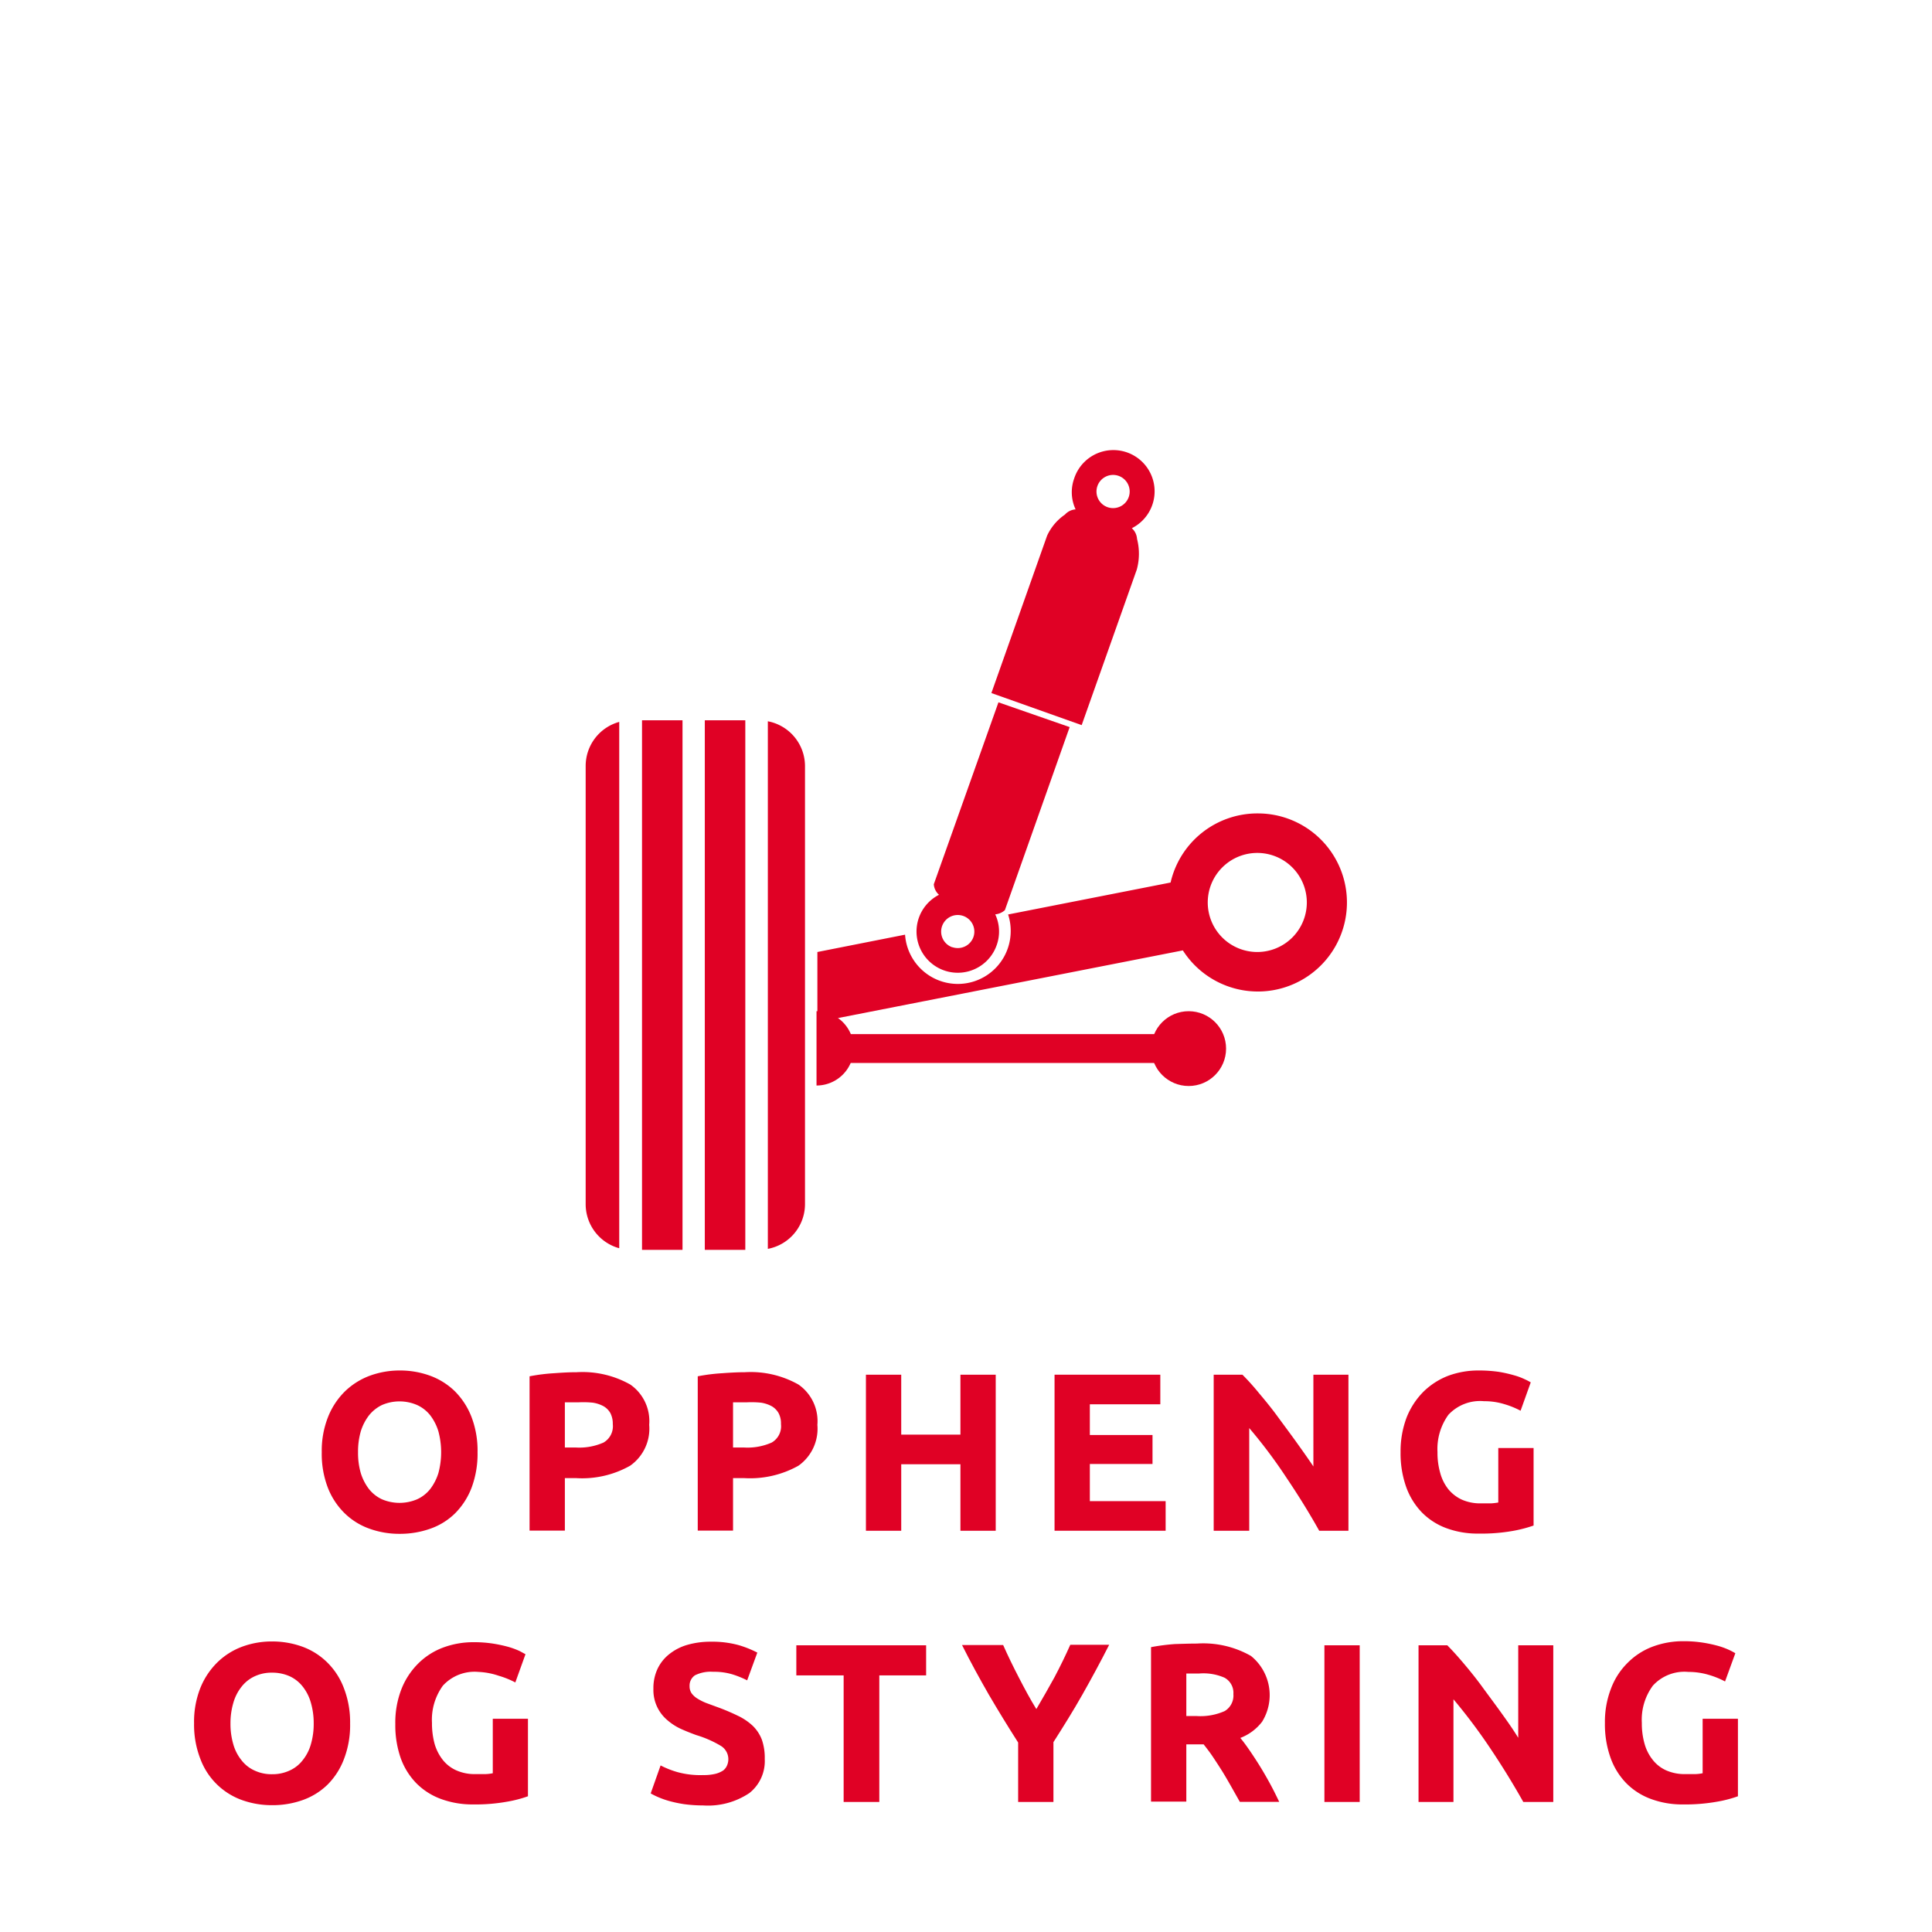 <svg id="Layer_1" data-name="Layer 1" xmlns="http://www.w3.org/2000/svg" viewBox="0 0 156 156"><defs><style>.cls-1{fill:#e00125;}</style></defs><path class="cls-1" d="M38.56,117.26a7.83,7.83,0,0,1-.48,2.86,5.94,5.94,0,0,1-1.32,2.06,5.38,5.38,0,0,1-2,1.25,7.31,7.31,0,0,1-2.49.42,7.09,7.09,0,0,1-2.45-.42,5.5,5.5,0,0,1-2-1.25,5.86,5.86,0,0,1-1.35-2.06,7.62,7.62,0,0,1-.49-2.86,7.4,7.4,0,0,1,.51-2.85,6,6,0,0,1,1.38-2.08,5.78,5.78,0,0,1,2-1.25,7,7,0,0,1,2.41-.42,7.07,7.07,0,0,1,2.44.42,5.64,5.64,0,0,1,2,1.25,6,6,0,0,1,1.35,2.08A7.6,7.6,0,0,1,38.56,117.26Zm-9.65,0a5.84,5.84,0,0,0,.22,1.68,4.13,4.13,0,0,0,.66,1.29,2.91,2.91,0,0,0,1.05.83,3.62,3.62,0,0,0,2.84,0,2.86,2.86,0,0,0,1.06-.83,4.13,4.13,0,0,0,.66-1.29,6.52,6.52,0,0,0,0-3.36,4.08,4.08,0,0,0-.66-1.3,2.86,2.86,0,0,0-1.06-.83,3.57,3.57,0,0,0-2.84,0,3.05,3.05,0,0,0-1.05.84,4.13,4.13,0,0,0-.66,1.29A5.92,5.92,0,0,0,28.91,117.26Z"/><path class="cls-1" d="M46.56,110.8a7.85,7.85,0,0,1,4.34,1,3.6,3.6,0,0,1,1.52,3.25,3.65,3.65,0,0,1-1.54,3.3,7.89,7.89,0,0,1-4.38,1h-.89v4.24H42.76V111.13a14.92,14.92,0,0,1,2-.25C45.43,110.83,46,110.8,46.56,110.8Zm.18,2.43-.61,0-.52,0v3.65h.89a4.83,4.83,0,0,0,2.23-.4,1.52,1.52,0,0,0,.75-1.49,1.88,1.88,0,0,0-.19-.88,1.48,1.48,0,0,0-.55-.56,2.62,2.62,0,0,0-.87-.29A7.8,7.8,0,0,0,46.74,113.23Z"/><path class="cls-1" d="M60.14,110.8a7.85,7.85,0,0,1,4.34,1A3.6,3.6,0,0,1,66,115.05a3.66,3.66,0,0,1-1.53,3.3,8,8,0,0,1-4.39,1h-.89v4.24H56.34V111.13a14.92,14.92,0,0,1,2-.25C59,110.83,59.62,110.8,60.14,110.8Zm.18,2.43-.61,0-.52,0v3.65h.89a4.83,4.83,0,0,0,2.23-.4,1.52,1.52,0,0,0,.75-1.49,1.77,1.77,0,0,0-.19-.88,1.48,1.48,0,0,0-.55-.56,2.62,2.62,0,0,0-.87-.29A7.8,7.8,0,0,0,60.32,113.23Z"/><path class="cls-1" d="M77.55,111H80.4V123.6H77.55v-5.37H72.77v5.37H69.92V111h2.85v4.84h4.78Z"/><path class="cls-1" d="M85.15,123.6V111h8.54v2.39H88v2.48h5.06v2.34H88v3h6.12v2.39Z"/><path class="cls-1" d="M106.52,123.6c-.81-1.45-1.7-2.88-2.65-4.29a40.35,40.35,0,0,0-3-4v8.29H98V111h2.32a19.46,19.46,0,0,1,1.33,1.48c.49.58,1,1.2,1.49,1.87s1,1.35,1.51,2.06,1,1.4,1.4,2V111h2.83V123.6Z"/><path class="cls-1" d="M119.83,113.14a3.49,3.49,0,0,0-2.88,1.1,4.72,4.72,0,0,0-.88,3,5.91,5.91,0,0,0,.22,1.69,3.66,3.66,0,0,0,.65,1.31,3.08,3.08,0,0,0,1.1.85,3.66,3.66,0,0,0,1.53.3l.82,0a4.56,4.56,0,0,0,.59-.07v-4.4h2.85v6.26a10.85,10.85,0,0,1-1.65.43,14.59,14.59,0,0,1-2.79.22,7.27,7.27,0,0,1-2.58-.43,5.38,5.38,0,0,1-2-1.28,5.74,5.74,0,0,1-1.27-2.06,8.1,8.1,0,0,1-.45-2.8,7.7,7.7,0,0,1,.49-2.81,6.19,6.19,0,0,1,1.35-2.07,5.87,5.87,0,0,1,2-1.29,7,7,0,0,1,2.47-.43,11.25,11.25,0,0,1,1.62.11,10.64,10.64,0,0,1,1.24.28,5.09,5.09,0,0,1,.86.32,4.61,4.61,0,0,1,.48.25l-.82,2.29a6.93,6.93,0,0,0-1.34-.54A5.44,5.44,0,0,0,119.83,113.14Z"/><path class="cls-1" d="M28.27,139.17a7.6,7.6,0,0,1-.49,2.85,5.84,5.84,0,0,1-1.32,2.07,5.51,5.51,0,0,1-2,1.25,7.23,7.23,0,0,1-2.49.42,7.13,7.13,0,0,1-2.45-.42A5.6,5.6,0,0,1,16.17,142a7.59,7.59,0,0,1-.5-2.85,7.41,7.41,0,0,1,.51-2.86,6.06,6.06,0,0,1,1.38-2.07,5.7,5.7,0,0,1,2-1.26,6.89,6.89,0,0,1,2.4-.42,7.13,7.13,0,0,1,2.45.42,5.57,5.57,0,0,1,2,1.26,5.72,5.72,0,0,1,1.35,2.07A7.61,7.61,0,0,1,28.27,139.17Zm-9.66,0a5.83,5.83,0,0,0,.23,1.68,3.61,3.61,0,0,0,.66,1.28,2.75,2.75,0,0,0,1.05.83,3.22,3.22,0,0,0,1.42.3,3.28,3.28,0,0,0,1.42-.3,2.75,2.75,0,0,0,1.05-.83,3.61,3.61,0,0,0,.66-1.28,5.83,5.83,0,0,0,.23-1.68,5.9,5.9,0,0,0-.23-1.69,3.71,3.71,0,0,0-.66-1.3,2.85,2.85,0,0,0-1.05-.83,3.43,3.43,0,0,0-1.42-.29,3.22,3.22,0,0,0-1.42.3,2.88,2.88,0,0,0-1.05.84,3.71,3.71,0,0,0-.66,1.3A5.81,5.81,0,0,0,18.61,139.17Z"/><path class="cls-1" d="M38.64,135a3.47,3.47,0,0,0-2.88,1.11,4.68,4.68,0,0,0-.88,3,6.36,6.36,0,0,0,.21,1.69,3.8,3.8,0,0,0,.66,1.3,2.89,2.89,0,0,0,1.1.85,3.63,3.63,0,0,0,1.53.3c.32,0,.59,0,.81,0a3.41,3.41,0,0,0,.6-.07v-4.4h2.84v6.26a9.86,9.86,0,0,1-1.64.43,14.5,14.5,0,0,1-2.79.23,7.37,7.37,0,0,1-2.59-.44,5.42,5.42,0,0,1-2-1.28A5.63,5.63,0,0,1,32.37,142a8,8,0,0,1-.45-2.79,7.42,7.42,0,0,1,.49-2.81,6,6,0,0,1,1.35-2.07,5.64,5.64,0,0,1,2-1.29,7,7,0,0,1,2.47-.44,9.91,9.91,0,0,1,1.62.12,11.32,11.32,0,0,1,1.24.27,6.66,6.66,0,0,1,.86.32l.48.26-.82,2.28a7.2,7.2,0,0,0-1.34-.54A5.82,5.82,0,0,0,38.64,135Z"/><path class="cls-1" d="M56.76,143.33a4.06,4.06,0,0,0,1-.1,2.06,2.06,0,0,0,.63-.27,1,1,0,0,0,.32-.42,1.26,1.26,0,0,0-.49-1.56,8.71,8.71,0,0,0-2-.88c-.41-.15-.82-.31-1.24-.5a4.6,4.6,0,0,1-1.11-.72,3.17,3.17,0,0,1-1.11-2.52,3.66,3.66,0,0,1,.32-1.58,3.33,3.33,0,0,1,.94-1.2,4.21,4.21,0,0,1,1.46-.76,6.73,6.73,0,0,1,1.93-.26,8,8,0,0,1,2.21.27,8.23,8.23,0,0,1,1.53.61l-.82,2.24a7.62,7.62,0,0,0-1.18-.48,5.08,5.08,0,0,0-1.56-.21,2.86,2.86,0,0,0-1.47.28,1,1,0,0,0-.44.87,1,1,0,0,0,.16.58,1.64,1.64,0,0,0,.47.43,4.44,4.44,0,0,0,.69.35l.87.32a17.34,17.34,0,0,1,1.71.72,4.67,4.67,0,0,1,1.22.83,3.13,3.13,0,0,1,.72,1.11,4.48,4.48,0,0,1,.23,1.55,3.29,3.29,0,0,1-1.24,2.75,6,6,0,0,1-3.74,1,11.35,11.35,0,0,1-1.51-.1,10,10,0,0,1-1.2-.25,7,7,0,0,1-.89-.31,6.2,6.2,0,0,1-.63-.31l.8-2.26a7.3,7.3,0,0,0,1.4.55A7,7,0,0,0,56.76,143.33Z"/><path class="cls-1" d="M74.78,132.85v2.43H71V145.5H68.12V135.28H64.3v-2.43Z"/><path class="cls-1" d="M83.68,138q.76-1.29,1.47-2.58c.46-.87.88-1.73,1.27-2.61h3.14c-.69,1.36-1.41,2.69-2.15,4s-1.53,2.57-2.35,3.86v4.83H82.21v-4.8q-1.24-1.94-2.37-3.87c-.74-1.29-1.47-2.62-2.16-4H81c.39.88.81,1.74,1.26,2.61S83.17,137.18,83.68,138Z"/><path class="cls-1" d="M96.65,132.71a7.79,7.79,0,0,1,4.36,1,4.07,4.07,0,0,1,.9,5.31,4,4,0,0,1-1.76,1.31c.26.31.52.67.8,1.08s.56.84.83,1.28.54.91.8,1.39.49.95.71,1.41h-3.18l-.71-1.26c-.24-.42-.48-.84-.73-1.24s-.5-.78-.74-1.14-.49-.68-.74-1h-1.4v4.62H92.94V133a16.66,16.66,0,0,1,1.93-.25C95.53,132.73,96.12,132.71,96.65,132.71Zm.16,2.42-.56,0-.46,0v3.43h.8a4.82,4.82,0,0,0,2.3-.4,1.46,1.46,0,0,0,.7-1.37,1.39,1.39,0,0,0-.71-1.32A4.24,4.24,0,0,0,96.81,135.13Z"/><path class="cls-1" d="M106.94,132.85h2.85V145.5h-2.85Z"/><path class="cls-1" d="M123,145.5q-1.22-2.17-2.64-4.29a45.1,45.1,0,0,0-3-4v8.29h-2.82V132.85h2.32c.4.4.85.9,1.34,1.48s1,1.21,1.48,1.87,1,1.35,1.51,2.06,1,1.4,1.4,2.06v-7.47h2.83V145.5Z"/><path class="cls-1" d="M136.33,135a3.45,3.45,0,0,0-2.87,1.11,4.63,4.63,0,0,0-.89,3,6,6,0,0,0,.22,1.69,3.63,3.63,0,0,0,.66,1.3,2.86,2.86,0,0,0,1.09.85,3.66,3.66,0,0,0,1.53.3c.32,0,.59,0,.82,0a3.29,3.29,0,0,0,.59-.07v-4.4h2.85v6.26a9.86,9.86,0,0,1-1.64.43,14.68,14.68,0,0,1-2.8.23,7.27,7.27,0,0,1-2.58-.44,5.42,5.42,0,0,1-2-1.28,5.65,5.65,0,0,1-1.27-2.06,8,8,0,0,1-.45-2.79,7.42,7.42,0,0,1,.5-2.81,5.72,5.72,0,0,1,1.35-2.07,5.6,5.6,0,0,1,2-1.29,7,7,0,0,1,2.48-.44,9.87,9.87,0,0,1,1.61.12,10.83,10.83,0,0,1,1.24.27,6.14,6.14,0,0,1,.86.32c.23.11.39.2.49.26l-.83,2.28a6.93,6.93,0,0,0-1.34-.54A5.72,5.72,0,0,0,136.33,135Z"/><path class="cls-1" d="M91.81,43.51a1.27,1.27,0,0,0-.42-.86,3.33,3.33,0,1,0-4.66-4,3.27,3.27,0,0,0,.12,2.48,1.27,1.27,0,0,0-.86.42,4.19,4.19,0,0,0-1.44,1.7l-4.5,12.71,7.29,2.59,4.45-12.56A4.82,4.82,0,0,0,91.81,43.51Zm-1.5-5.09a1.34,1.34,0,1,1-1.7.83A1.34,1.34,0,0,1,90.31,38.42Z"/><path class="cls-1" d="M81.14,73.49l5.23-14.78-5.75-2L75.4,71.4a1.26,1.26,0,0,0,.42.85,3.33,3.33,0,1,0,4.66,4.06,3.26,3.26,0,0,0-.12-2.48A1.35,1.35,0,0,0,81.14,73.49Zm-4.24,3a1.34,1.34,0,1,1,1.7-.83A1.34,1.34,0,0,1,76.9,76.48Z"/><path class="cls-1" d="M101.52,65.68a7.19,7.19,0,0,0-7,5.58L81.4,73.84a4.23,4.23,0,0,1,.21,1.34,4.27,4.27,0,0,1-8.53.29L66,76.87v5.66l29.51-5.79a7.19,7.19,0,1,0,6.06-11.06Zm0,11.19a4,4,0,1,1,4-4A4,4,0,0,1,101.52,76.87Z"/><rect class="cls-1" x="56.91" y="58.16" width="3.27" height="42.76"/><rect class="cls-1" x="51.84" y="58.16" width="3.27" height="42.76"/><path class="cls-1" d="M47.29,61.85V97.23A3.69,3.69,0,0,0,50,100.79V58.29A3.69,3.69,0,0,0,47.29,61.85Z"/><path class="cls-1" d="M62,58.24v42.6a3.68,3.68,0,0,0,3-3.61V61.85A3.69,3.69,0,0,0,62,58.24Z"/><rect class="cls-1" x="66.85" y="83.5" width="27.46" height="2.33"/><circle class="cls-1" cx="95.98" cy="84.67" r="3.02"/><path class="cls-1" d="M65.93,81.65v6a3,3,0,0,0,0-6Z"/></svg>